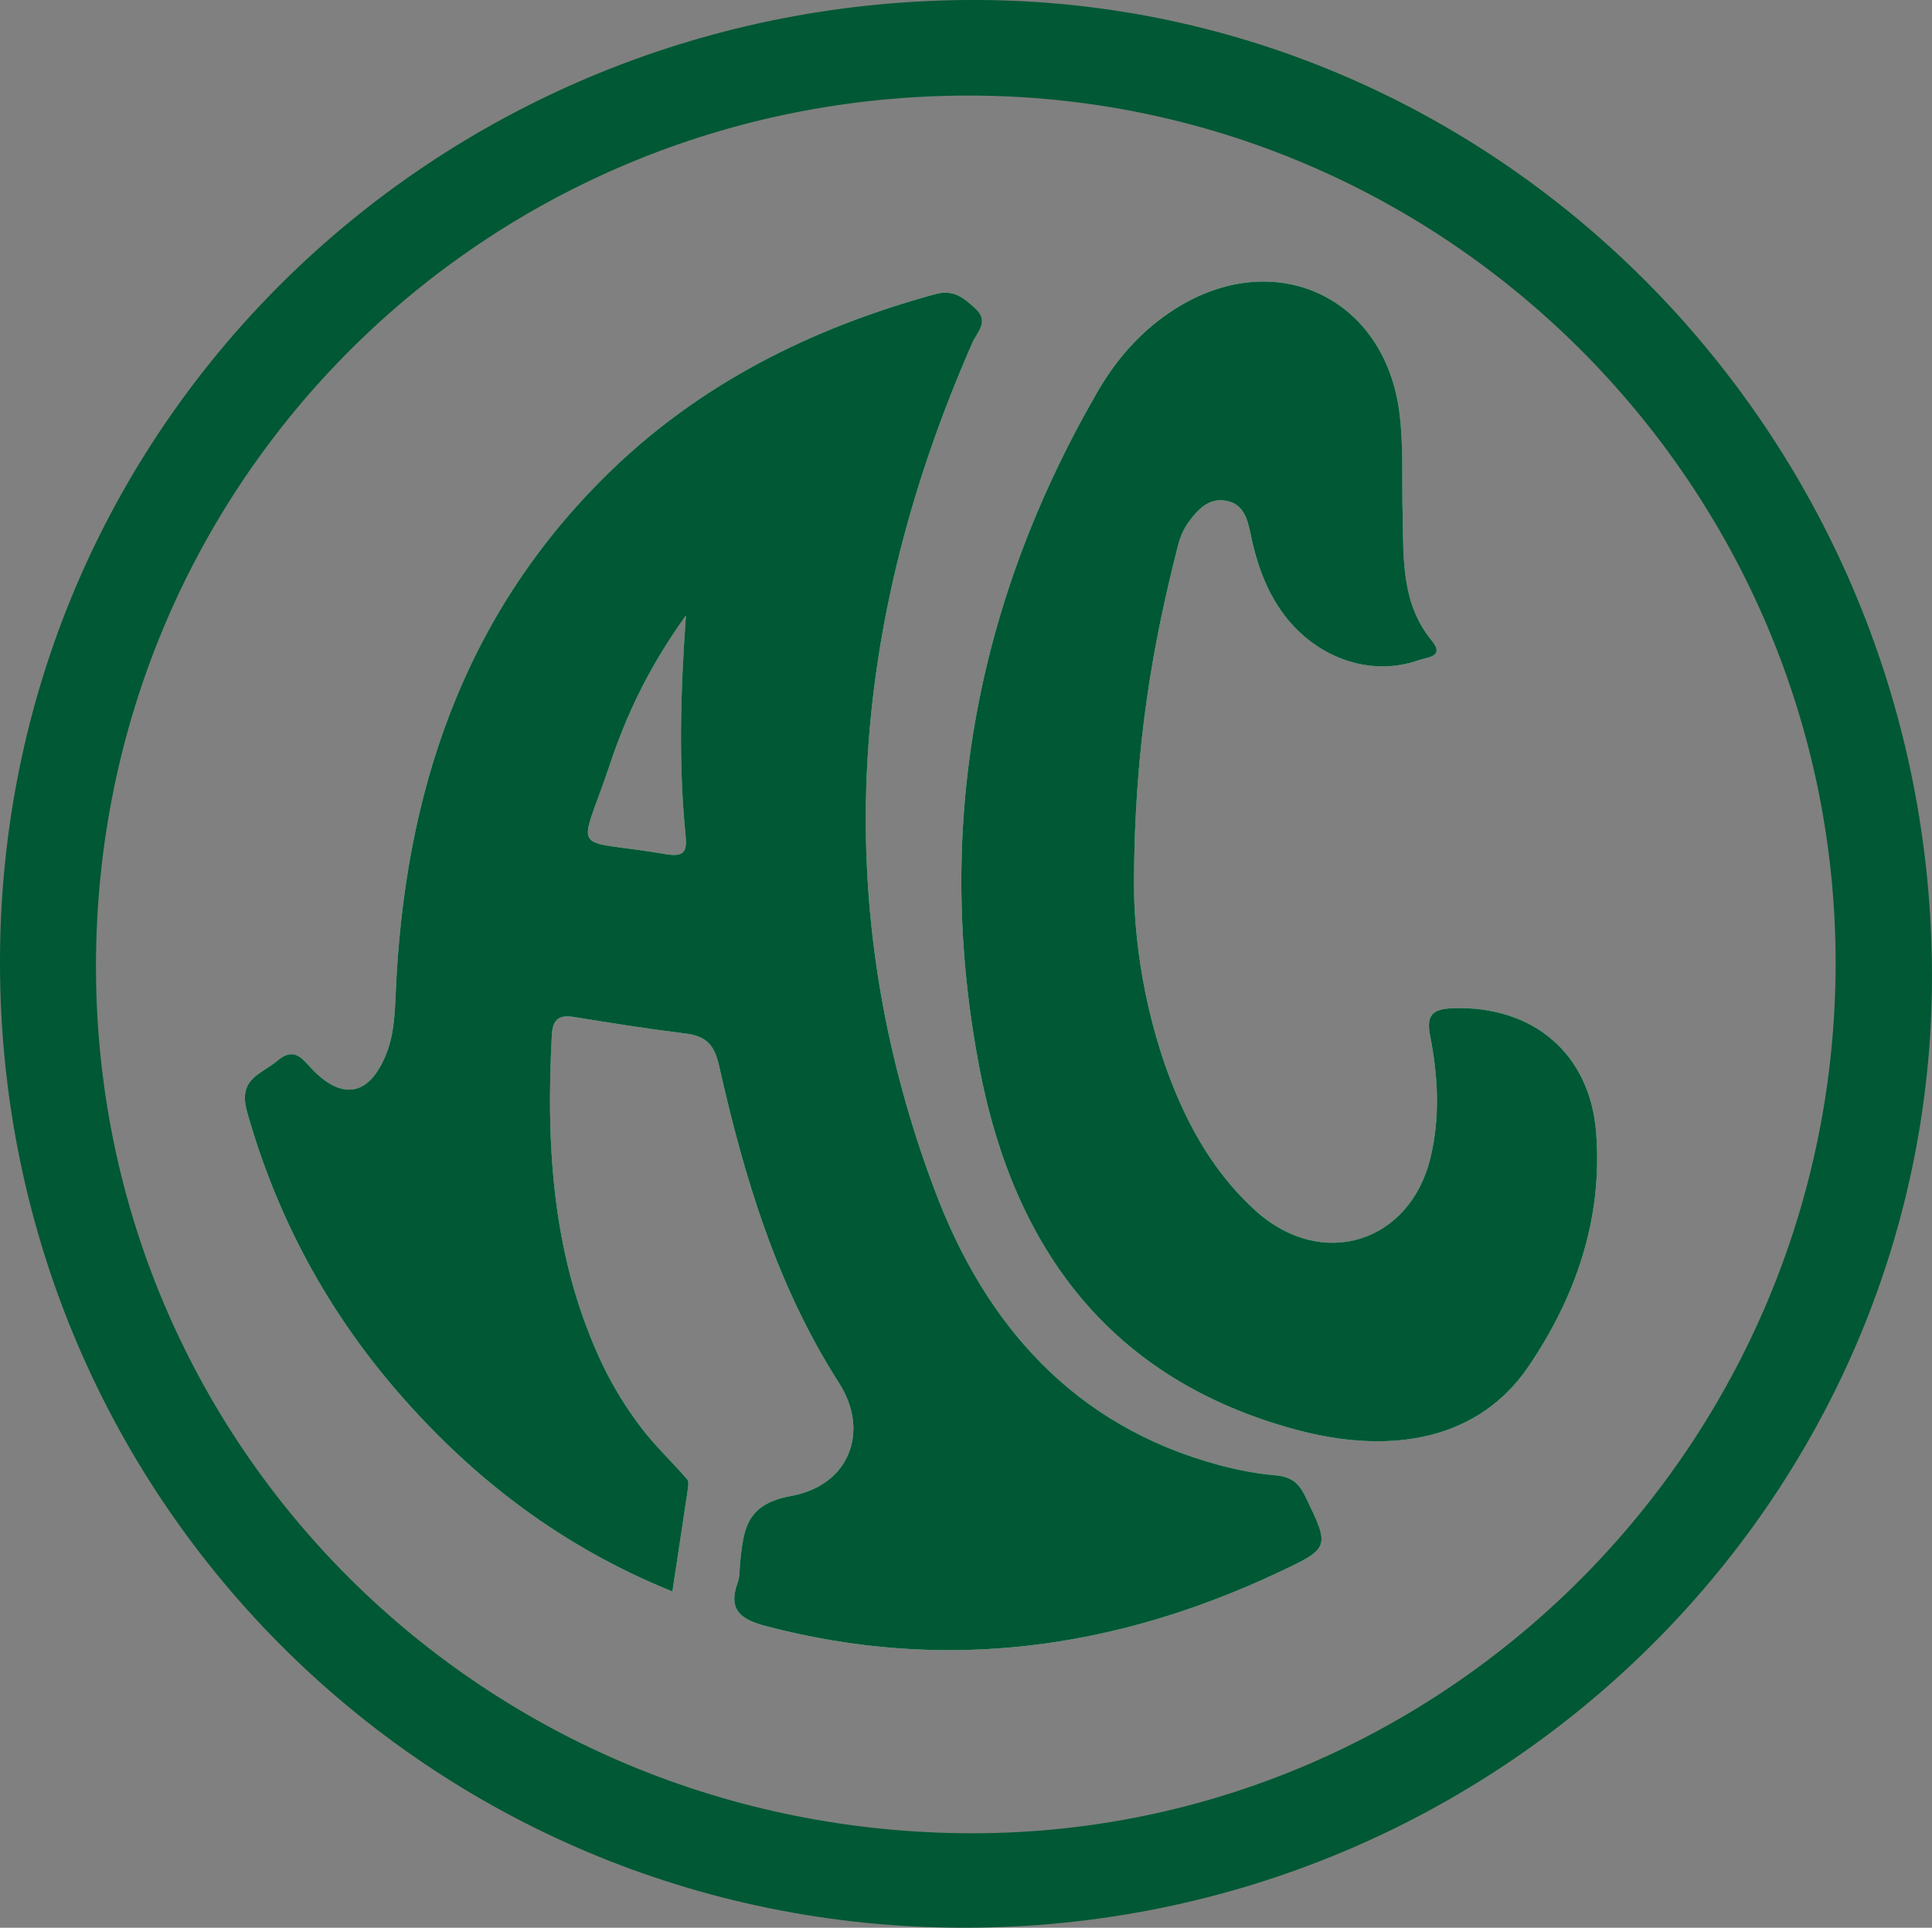 <?xml version="1.0" encoding="UTF-8"?><svg id="a" xmlns="http://www.w3.org/2000/svg" viewBox="0 0 892 890.09"><rect x="0" y="0" width="892" height="890.09" fill="#808080" stroke="none"/><defs><style>.b{fill:#005834;}.c{fill:#fefefe;}</style></defs><path class="b" d="M602.48,690.62c-3.06-6.31-6.81-8.84-13.69-9.44-8.74-.73-17.54-2.46-26.05-4.75-66.79-17.98-107.69-64.66-130.92-126.17-50.11-132.51-39.34-263.43,17.08-391.89,2.19-5.02,8.14-9.97,1.26-16.12-5.45-4.78-9.74-8.81-18.67-6.35-57.02,15.65-108.46,41.27-150.96,82.94-67.02,65.69-93.9,147.96-97.82,239.51-.43,9.97-.8,19.9-4.78,29.27-7.51,17.84-19.34,20.47-32.96,6.94-5.08-5.02-8.61-11.93-17.15-4.62-7.41,6.31-18.11,7.94-13.72,23.53,13.79,48.88,37.22,92.14,70.38,130.19,34.59,39.67,75.56,70.84,125.97,91.18,2.49-16.51,4.82-31.7,7.08-46.92,.23-1.59,.6-3.89-.23-4.85-7.21-8.31-15.35-15.88-21.86-24.66-6.58-8.81-12.49-18.34-17.21-28.24-23.03-48.41-26.25-99.95-23.43-152.42,.43-7.74,3.82-9.2,10.6-8.11,16.91,2.76,33.86,5.45,50.87,7.54,9.37,1.13,13.46,4.78,15.72,14.89,11.56,51.34,26.52,101.45,55.39,146.5,14.22,22.2,4.95,47.25-22.16,52.17-20.63,3.75-21.83,15.25-23.46,30.04-.37,3.29-.07,6.84-1.16,9.87-4.75,12.99,1.76,17.21,13.29,20.24,81.74,21.4,160.03,10.9,235.75-24.59,24.79-11.63,24.49-11.6,12.86-35.69ZM307.25,394.36c-44.92-7.68-40.17,2.03-25.59-41.63,7.68-22.89,17.94-44.76,35.02-68.52-2.59,36.72-3.36,68.72-.23,100.68,.7,7.51,.4,11.13-9.2,9.47Z"/><path class="b" d="M705.72,630.91c-22.16,32.7-61.27,41.7-107.66,29.14-85.33-23.13-129.59-83.24-145.64-165.81-21.5-110.75-2.23-215.48,54.23-313.24,8.97-15.52,20.63-28.71,35.95-38.41,45.95-29.07,96.86-5.65,103.57,48.35,1.89,15.28,1.03,30.9,1.43,46.39,.5,20.4-.8,41.07,13.46,58.48,6.25,7.61-2.33,7.68-6.01,9-22.86,8.17-48.91-1.46-63.83-23.23-7.34-10.7-11.33-22.69-13.89-35.26-1.36-6.78-3.26-13.49-10.93-15.05-8.24-1.66-13.46,4.02-17.71,9.94-2.23,3.02-3.79,6.78-4.75,10.43-11.83,46.22-20.04,92.94-20.37,154.44-.3,25.45,4.42,63.63,19.87,99.95,8.57,20.1,20.04,38.31,36.29,53.03,30.54,27.58,71.34,14.95,80.78-24.79,4.45-18.67,3.42-37.41-.23-55.99-1.83-9.37,.8-12.39,10.57-12.76,36.95-1.26,63.27,20.97,66.09,57.45,3.09,39.77-9.4,75.76-31.2,107.93Z"/><path class="b" d="M451.53,0C204.54-.96,2.52,192.59,.02,439.68c-2.49,250.27,197.44,450.41,445.12,450.41s446.69-198.57,446.85-439.04C892.13,202.93,694.19,.93,451.53,0Zm-7.71,846.45c-225.02-2.86-402.63-183.35-399.47-406.08C47.47,217.62,228.63,41.54,452.06,44.16c220.24,2.56,398.01,184.78,395.42,405.25-2.59,221.3-184.08,399.8-403.66,397.04Z"/><path class="c" d="M602.48,690.62c-3.06-6.31-6.81-8.84-13.69-9.44-8.74-.73-17.54-2.46-26.05-4.75-66.79-17.98-107.69-64.66-130.92-126.17-50.11-132.51-39.34-263.43,17.08-391.89,2.19-5.02,8.14-9.97,1.26-16.12-5.45-4.78-9.74-8.81-18.67-6.35-57.02,15.65-108.46,41.27-150.96,82.94-67.02,65.69-93.9,147.96-97.82,239.51-.43,9.97-.8,19.9-4.78,29.27-7.51,17.84-19.34,20.47-32.96,6.94-5.08-5.02-8.61-11.93-17.15-4.62-7.41,6.31-18.11,7.94-13.72,23.53,13.79,48.88,37.22,92.14,70.38,130.19,34.59,39.67,75.56,70.84,125.97,91.18,2.49-16.51,4.82-31.7,7.08-46.92,.23-1.59,.6-3.89-.23-4.85-7.21-8.31-15.35-15.88-21.86-24.66-6.58-8.81-12.49-18.34-17.21-28.24-23.03-48.41-26.25-99.95-23.43-152.42,.43-7.74,3.82-9.2,10.6-8.11,16.91,2.76,33.86,5.45,50.87,7.54,9.37,1.13,13.46,4.78,15.72,14.89,11.56,51.34,26.52,101.45,55.39,146.5,14.22,22.2,4.95,47.25-22.16,52.17-20.63,3.75-21.83,15.25-23.46,30.04-.37,3.29-.07,6.84-1.16,9.87-4.75,12.99,1.76,17.21,13.29,20.24,81.74,21.4,160.03,10.9,235.75-24.59,24.79-11.63,24.49-11.6,12.86-35.69ZM307.25,394.36c-44.92-7.68-40.17,2.03-25.59-41.63,7.68-22.89,17.94-44.76,35.02-68.52-2.59,36.72-3.36,68.72-.23,100.68,.7,7.51,.4,11.13-9.2,9.47Z"/><path class="c" d="M705.72,630.91c-22.16,32.7-61.27,41.7-107.66,29.14-85.33-23.13-129.59-83.24-145.64-165.81-21.5-110.75-2.23-215.48,54.23-313.24,8.97-15.52,20.63-28.71,35.95-38.41,45.95-29.07,96.86-5.65,103.57,48.35,1.89,15.28,1.03,30.9,1.43,46.39,.5,20.4-.8,41.07,13.46,58.48,6.25,7.61-2.33,7.68-6.01,9-22.86,8.17-48.91-1.46-63.83-23.23-7.34-10.7-11.33-22.69-13.89-35.26-1.36-6.78-3.26-13.49-10.93-15.05-8.24-1.66-13.46,4.02-17.71,9.94-2.23,3.02-3.79,6.78-4.75,10.43-11.83,46.22-20.04,92.94-20.37,154.44-.3,25.45,4.42,63.63,19.87,99.95,8.57,20.1,20.04,38.31,36.29,53.03,30.54,27.58,71.34,14.95,80.78-24.79,4.45-18.67,3.42-37.41-.23-55.99-1.83-9.37,.8-12.39,10.57-12.76,36.95-1.26,63.27,20.97,66.09,57.45,3.09,39.77-9.4,75.76-31.2,107.93Z"/><path class="b" d="M602.48,690.62c-3.06-6.31-6.81-8.84-13.69-9.44-8.74-.73-17.54-2.46-26.05-4.75-66.79-17.98-107.69-64.66-130.92-126.17-50.11-132.51-39.34-263.43,17.08-391.89,2.19-5.02,8.14-9.97,1.26-16.12-5.45-4.78-9.74-8.81-18.67-6.35-57.02,15.65-108.46,41.27-150.96,82.94-67.02,65.69-93.9,147.96-97.82,239.51-.43,9.97-.8,19.9-4.78,29.27-7.51,17.84-19.34,20.47-32.96,6.94-5.08-5.02-8.61-11.93-17.15-4.62-7.41,6.31-18.11,7.94-13.72,23.53,13.79,48.88,37.22,92.14,70.38,130.19,34.59,39.67,75.56,70.84,125.97,91.18,2.49-16.51,4.82-31.7,7.08-46.92,.23-1.59,.6-3.89-.23-4.85-7.21-8.31-15.35-15.88-21.86-24.66-6.58-8.81-12.49-18.34-17.21-28.24-23.03-48.41-26.25-99.95-23.43-152.42,.43-7.74,3.82-9.2,10.6-8.11,16.91,2.76,33.86,5.45,50.87,7.54,9.37,1.13,13.46,4.78,15.72,14.89,11.56,51.34,26.52,101.45,55.39,146.5,14.22,22.2,4.95,47.25-22.16,52.17-20.63,3.75-21.83,15.25-23.46,30.04-.37,3.29-.07,6.84-1.16,9.87-4.75,12.99,1.76,17.21,13.29,20.24,81.74,21.4,160.03,10.9,235.75-24.59,24.79-11.63,24.49-11.6,12.86-35.69ZM307.25,394.36c-44.92-7.68-40.17,2.03-25.59-41.63,7.68-22.89,17.94-44.76,35.02-68.52-2.59,36.72-3.36,68.72-.23,100.68,.7,7.51,.4,11.13-9.2,9.47Z"/><path class="b" d="M705.72,630.91c-22.16,32.7-61.27,41.7-107.66,29.14-85.33-23.13-129.59-83.24-145.64-165.81-21.5-110.75-2.23-215.48,54.23-313.24,8.97-15.52,20.63-28.71,35.95-38.41,45.95-29.07,96.86-5.65,103.57,48.35,1.89,15.28,1.03,30.9,1.43,46.39,.5,20.4-.8,41.07,13.46,58.48,6.25,7.61-2.33,7.68-6.01,9-22.86,8.17-48.91-1.46-63.83-23.23-7.34-10.7-11.33-22.69-13.89-35.26-1.36-6.78-3.26-13.49-10.93-15.05-8.24-1.66-13.46,4.02-17.71,9.94-2.23,3.02-3.79,6.78-4.75,10.43-11.83,46.22-20.04,92.94-20.37,154.44-.3,25.45,4.42,63.63,19.87,99.95,8.57,20.1,20.04,38.31,36.29,53.03,30.54,27.58,71.34,14.95,80.78-24.79,4.45-18.67,3.42-37.41-.23-55.99-1.83-9.37,.8-12.39,10.57-12.76,36.95-1.26,63.27,20.97,66.09,57.45,3.09,39.77-9.4,75.76-31.2,107.93Z"/></svg>